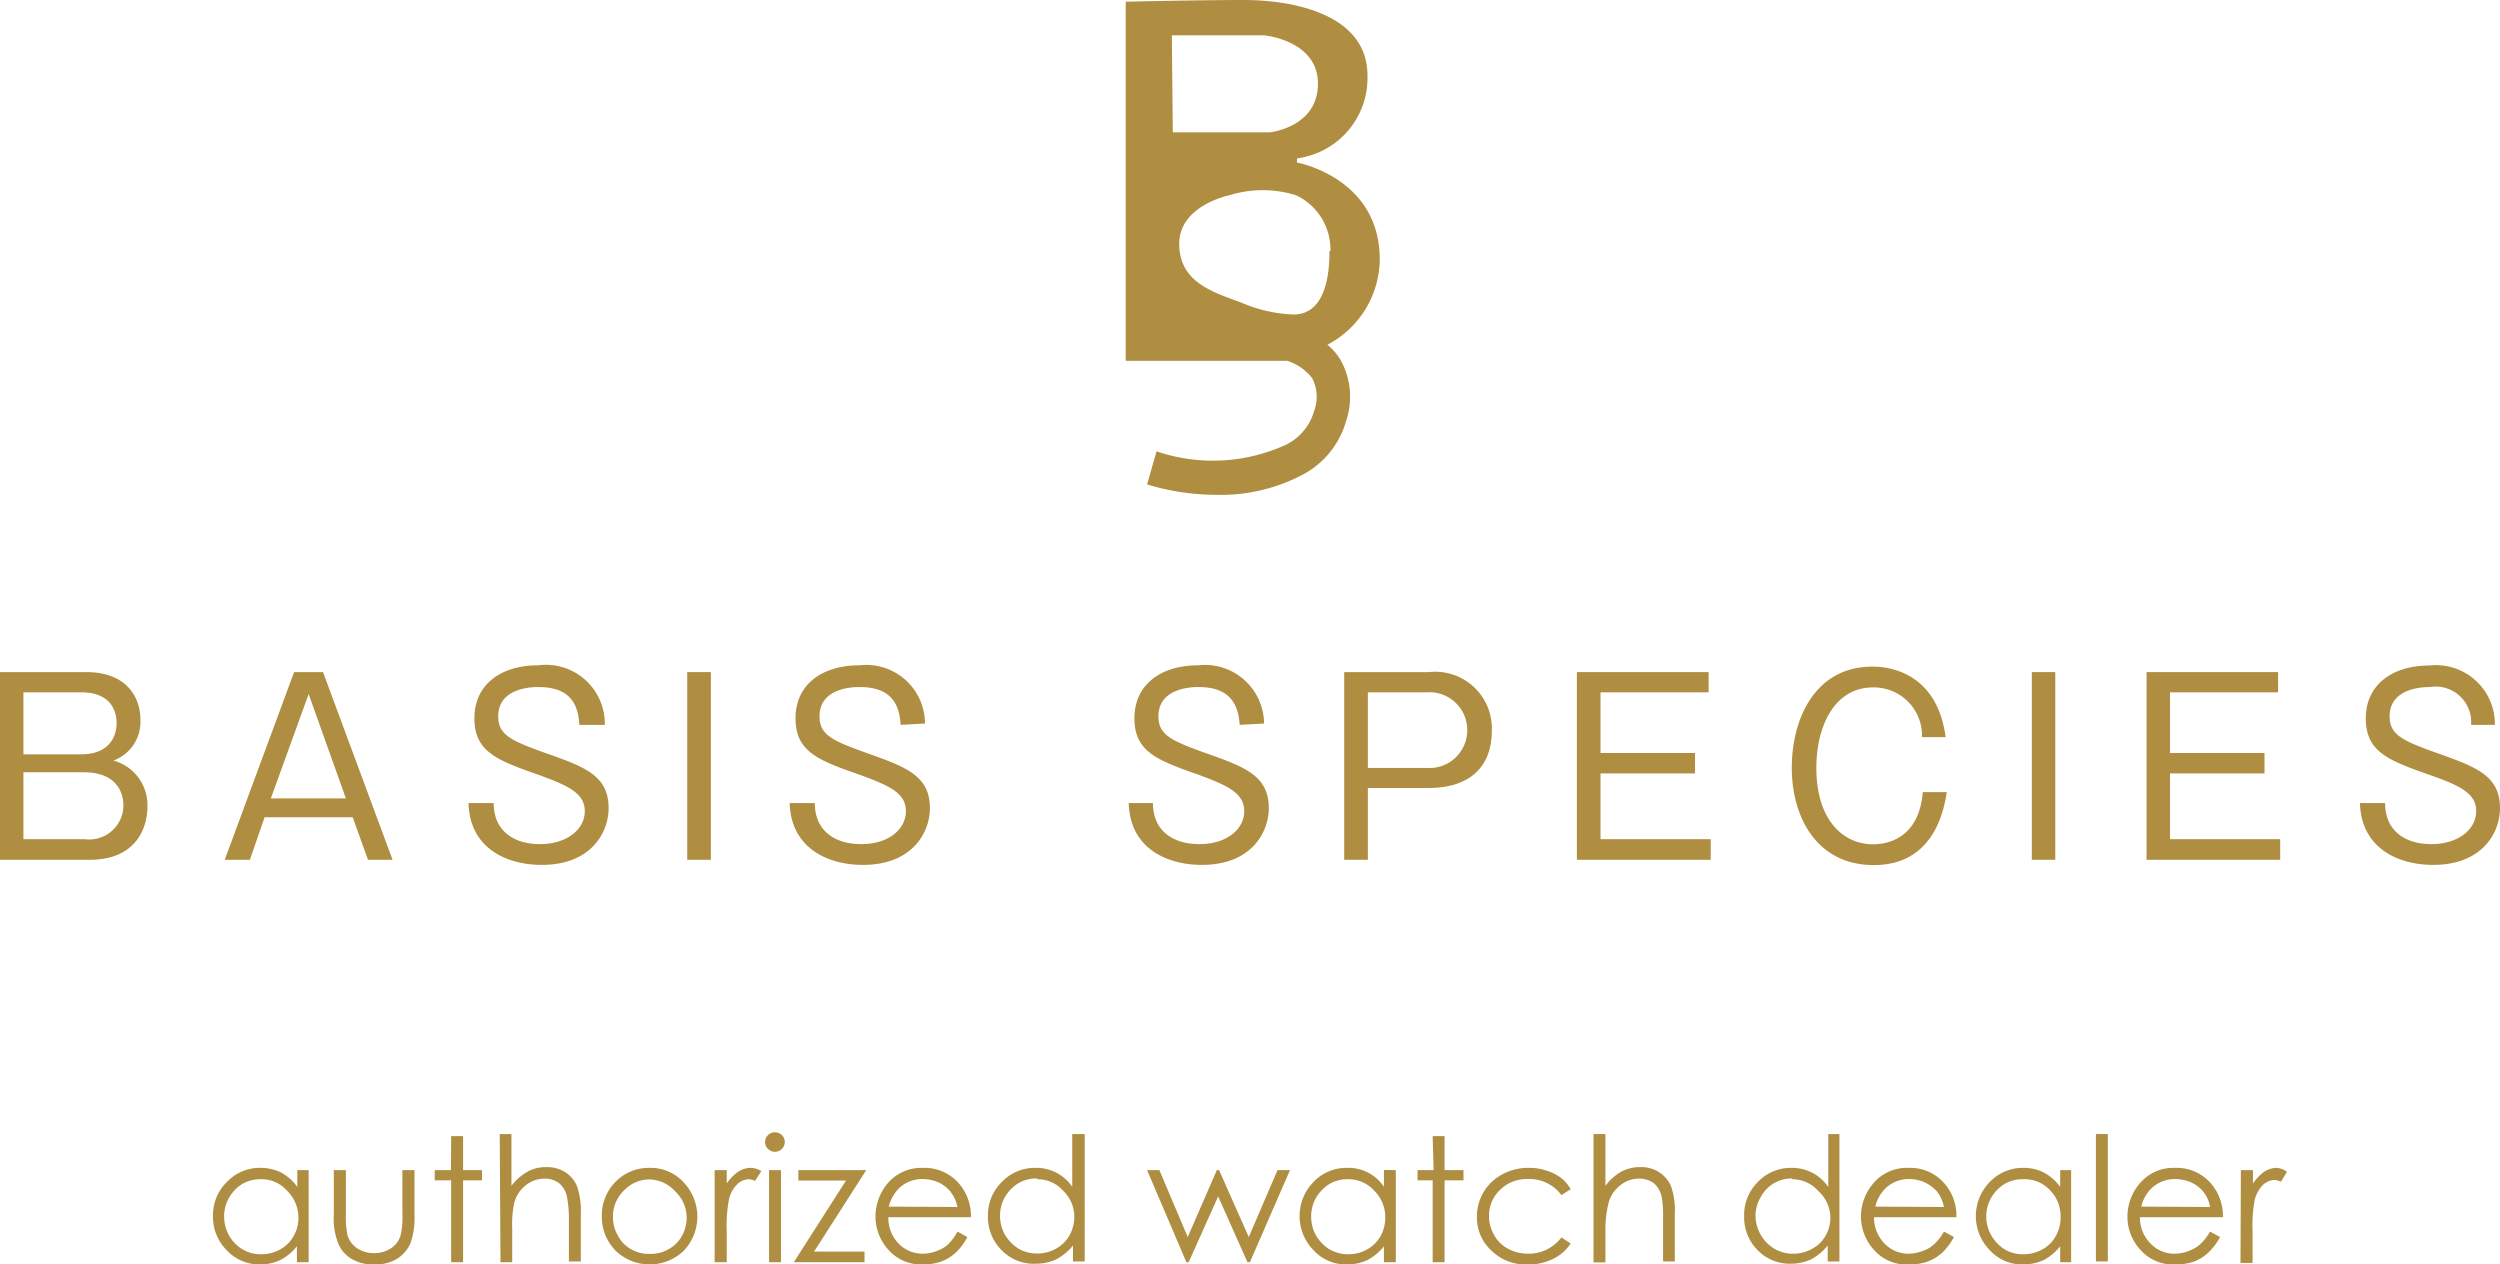 <svg xmlns="http://www.w3.org/2000/svg" viewBox="0 0 132.27 66.9"><defs><style>.cls-1{fill:#af8d41;}</style></defs><g id="レイヤー_2" data-name="レイヤー 2"><g id="テキスト"><path class="cls-1" d="M73,13.72c0-4.33-4.38-5.12-4.38-5.12V8.38A4.29,4.29,0,0,0,72.35,4c0-3.37-4.2-4-6.53-4s-6.26.09-6.26.09v19h8.55a2.75,2.75,0,0,1,1.31.91,2.16,2.16,0,0,1,.1,1.77,2.86,2.86,0,0,1-1.46,1.75,9.27,9.27,0,0,1-6.87.36l-.5,1.75a12.63,12.63,0,0,0,3.68.55,9.26,9.26,0,0,0,4.56-1.07,4.65,4.65,0,0,0,2.3-2.87A4,4,0,0,0,70.9,19a3.14,3.14,0,0,0-.67-.76A5.15,5.15,0,0,0,73,13.72Zm-11-11.85h4.89s2.84.26,2.84,2.56S67.2,7,67.2,7H62.05Zm8.34,11.41c0,3-1.21,3.36-1.9,3.36A7.61,7.61,0,0,1,65.65,16c-1.46-.54-3.26-1.06-3.26-3.1s2.66-2.57,2.66-2.57a5.89,5.89,0,0,1,3.52,0A3.17,3.17,0,0,1,70.39,13.28Z"/><path class="cls-1" d="M4.57,35.56c2,0,2.86,1.19,2.86,2.54A2.18,2.18,0,0,1,6,40.24,2.44,2.44,0,0,1,7.8,42.69c0,.89-.42,2.8-3.07,2.8H0V35.56ZM1.24,36.63v3.28H4.3c1.52,0,1.87-1,1.87-1.65,0-.44-.15-1.63-1.87-1.63Zm0,4.23V44.4H4.48a1.81,1.81,0,0,0,2.05-1.78c0-.71-.38-1.76-2.09-1.76Z"/><path class="cls-1" d="M17.09,35.56l3.68,9.93h-1.3l-.81-2.25H14l-.78,2.25H11.89l3.67-9.93Zm-.76,1.16-2,5.52H18.3Z"/><path class="cls-1" d="M30.65,38.35c-.06-1.42-.81-2-2.17-2-.25,0-2.12,0-2.12,1.55,0,1,.69,1.3,2.67,2s3.17,1.18,3.17,2.86c0,1.27-.91,3-3.54,3-1.8,0-3.81-.84-3.87-3.27h1.33c0,1.42,1,2.17,2.45,2.17s2.37-.8,2.37-1.74S30.1,41.58,28.51,41c-2.19-.77-3.41-1.21-3.41-3s1.41-2.8,3.37-2.8A3.12,3.12,0,0,1,32,38.35Z"/><path class="cls-1" d="M37.61,45.49H36.36V35.56h1.25Z"/><path class="cls-1" d="M47.65,38.35c-.07-1.42-.82-2-2.17-2-.26,0-2.12,0-2.12,1.55,0,1,.69,1.3,2.66,2s3.18,1.18,3.18,2.86c0,1.27-.92,3-3.54,3-1.8,0-3.81-.84-3.88-3.27h1.33c0,1.42,1,2.17,2.46,2.17s2.36-.8,2.36-1.74S47.1,41.58,45.51,41c-2.2-.77-3.42-1.21-3.42-3s1.41-2.8,3.38-2.8a3.11,3.11,0,0,1,3.47,3.08Z"/><path class="cls-1" d="M65.59,38.35c-.09-1.42-.83-2-2.19-2-.24,0-2.11,0-2.11,1.55,0,1,.69,1.3,2.66,2s3.18,1.18,3.18,2.86c0,1.27-.92,3-3.54,3-1.8,0-3.81-.84-3.87-3.27H61c0,1.42,1,2.17,2.46,2.17s2.37-.8,2.37-1.74S65,41.58,63.44,41c-2.19-.77-3.42-1.21-3.42-3s1.42-2.8,3.37-2.8a3.13,3.13,0,0,1,3.49,3.08Z"/><path class="cls-1" d="M75.59,35.56a3,3,0,0,1,3.34,3.07c0,2.17-1.42,3.06-3.34,3.06H72.37v3.8H71.12V35.56Zm-3.22,1.07v4h3.12a2,2,0,0,0,2.14-2,2,2,0,0,0-2.14-2Z"/><path class="cls-1" d="M90.4,35.56v1.07H84.68v3.21h5v1.08h-5V44.4h5.83v1.09H83.43V35.56Z"/><path class="cls-1" d="M101.69,39a2.55,2.55,0,0,0-2.59-2.63c-2.06,0-3,2.08-3,4.25,0,2.8,1.44,4.05,3,4.05.72,0,2.43-.28,2.63-2.76H103c-.13.78-.59,3.86-3.86,3.86-3,0-4.34-2.51-4.34-5.15s1.27-5.35,4.26-5.35c.42,0,3.38,0,3.88,3.73Z"/><path class="cls-1" d="M108.74,45.49H107.5V35.56h1.24Z"/><path class="cls-1" d="M120.53,35.56v1.07h-5.72v3.21h5v1.08h-5V44.4h5.83v1.09h-7.07V35.56Z"/><path class="cls-1" d="M130.74,38.35a1.88,1.88,0,0,0-2.18-2c-.25,0-2.13,0-2.13,1.55,0,1,.7,1.3,2.67,2s3.17,1.18,3.17,2.86c0,1.27-.91,3-3.54,3-1.79,0-3.8-.84-3.87-3.27h1.33c0,1.42,1,2.17,2.45,2.17s2.37-.8,2.37-1.74-.84-1.35-2.43-1.91c-2.18-.77-3.41-1.21-3.41-3s1.41-2.8,3.37-2.8A3.12,3.12,0,0,1,132,38.35Z"/><path class="cls-1" d="M16.33,61.91v4.87h-.62v-.84a2.78,2.78,0,0,1-.89.73,2.5,2.5,0,0,1-1.07.23A2.35,2.35,0,0,1,12,66.15a2.47,2.47,0,0,1-.73-1.82,2.45,2.45,0,0,1,.74-1.8,2.39,2.39,0,0,1,1.78-.74,2.46,2.46,0,0,1,1.09.25,2.53,2.53,0,0,1,.85.76v-.89Zm-2.51.48a1.92,1.92,0,0,0-1,.25,2,2,0,0,0-.7.73,1.92,1.92,0,0,0-.26,1,2,2,0,0,0,.26,1,2,2,0,0,0,.71.73,1.91,1.91,0,0,0,1,.26,2,2,0,0,0,1-.26,1.8,1.8,0,0,0,.71-.71,1.92,1.92,0,0,0,.25-1A2,2,0,0,0,15.19,63,1.79,1.79,0,0,0,13.82,62.39Z"/><path class="cls-1" d="M17.66,61.91h.64v2.27a5,5,0,0,0,.08,1.15,1.26,1.26,0,0,0,.51.71,1.59,1.59,0,0,0,.9.26,1.56,1.56,0,0,0,.9-.26,1.23,1.23,0,0,0,.5-.66,4.29,4.29,0,0,0,.1-1.2V61.91h.64V64.3a3.94,3.94,0,0,1-.23,1.52,1.88,1.88,0,0,1-.71.79,2.22,2.22,0,0,1-1.2.29,2.2,2.2,0,0,1-1.18-.29,1.71,1.71,0,0,1-.71-.81,3.63,3.63,0,0,1-.24-1.55Z"/><path class="cls-1" d="M23.87,60.11h.63v1.8h1v.54h-1v4.33h-.63V62.45H23v-.54h.86Z"/><path class="cls-1" d="M26.44,60h.62v2.74a2.82,2.82,0,0,1,.85-.75,2,2,0,0,1,1-.24,1.8,1.8,0,0,1,1,.27,1.65,1.65,0,0,1,.62.74,4.09,4.09,0,0,1,.2,1.47v2.51h-.63V64.46A6.11,6.11,0,0,0,30,63.34a1.24,1.24,0,0,0-.42-.74,1.25,1.25,0,0,0-.8-.24,1.6,1.6,0,0,0-1,.38,1.76,1.76,0,0,0-.58.93,5.57,5.57,0,0,0-.1,1.32v1.79h-.62Z"/><path class="cls-1" d="M34.35,61.79a2.37,2.37,0,0,1,1.86.81,2.63,2.63,0,0,1,0,3.54,2.6,2.6,0,0,1-3.67,0,2.56,2.56,0,0,1-.7-1.79,2.51,2.51,0,0,1,.66-1.75A2.44,2.44,0,0,1,34.35,61.79Zm0,.61A1.85,1.85,0,0,0,33,63a1.9,1.9,0,0,0-.57,1.39,1.94,1.94,0,0,0,.27,1,1.76,1.76,0,0,0,.68.7,1.89,1.89,0,0,0,1,.25,1.86,1.86,0,0,0,1-.25,1.81,1.81,0,0,0,.7-.7,2,2,0,0,0,.25-1A1.93,1.93,0,0,0,35.69,63,1.86,1.86,0,0,0,34.34,62.4Z"/><path class="cls-1" d="M37.81,61.91h.64v.71a2.3,2.3,0,0,1,.61-.63,1.24,1.24,0,0,1,.66-.2,1.09,1.09,0,0,1,.56.17l-.33.52a1,1,0,0,0-.33-.09.94.94,0,0,0-.61.26,1.65,1.65,0,0,0-.44.8,7.39,7.39,0,0,0-.12,1.68v1.65h-.64Z"/><path class="cls-1" d="M41,59.91a.51.51,0,0,1,.37.15.51.51,0,0,1,.15.36.48.48,0,0,1-.15.36.51.51,0,0,1-.74,0,.48.48,0,0,1-.15-.36.51.51,0,0,1,.15-.36A.51.51,0,0,1,41,59.91Zm-.31,2h.63v4.87h-.63Z"/><path class="cls-1" d="M42.24,61.91h3.59l-2.76,4.31h2.67v.56H42l2.76-4.32H42.24Z"/><path class="cls-1" d="M50.66,65.16l.52.29a3,3,0,0,1-.6.81,2.27,2.27,0,0,1-.77.48,2.82,2.82,0,0,1-1,.16A2.31,2.31,0,0,1,47,66.12a2.62,2.62,0,0,1-.68-1.77,2.73,2.73,0,0,1,.57-1.65,2.34,2.34,0,0,1,1.94-.91,2.41,2.41,0,0,1,2,.94,2.63,2.63,0,0,1,.54,1.67H47a1.94,1.94,0,0,0,.53,1.38,1.75,1.75,0,0,0,1.31.55,2,2,0,0,0,.71-.14,1.74,1.74,0,0,0,.6-.34A2.89,2.89,0,0,0,50.66,65.16Zm0-1.3a2,2,0,0,0-.37-.81,1.87,1.87,0,0,0-.63-.49,2.18,2.18,0,0,0-.84-.18,1.82,1.82,0,0,0-1.23.46,2.21,2.21,0,0,0-.57,1Z"/><path class="cls-1" d="M57.39,60v6.74h-.62v-.84a2.89,2.89,0,0,1-.89.73,2.52,2.52,0,0,1-1.06.23A2.36,2.36,0,0,1,53,66.15a2.47,2.47,0,0,1-.73-1.82,2.45,2.45,0,0,1,.74-1.8,2.4,2.4,0,0,1,1.78-.74,2.3,2.3,0,0,1,1.94,1V60Zm-2.51,2.35a1.9,1.9,0,0,0-1,.25,2.16,2.16,0,0,0-.71.73,2,2,0,0,0-.26,1,2.06,2.06,0,0,0,.26,1,2.25,2.25,0,0,0,.71.73,1.93,1.93,0,0,0,1,.26,2,2,0,0,0,1-.26,1.8,1.8,0,0,0,.71-.71,2,2,0,0,0,.25-1A1.91,1.91,0,0,0,56.25,63,1.81,1.81,0,0,0,54.88,62.39Z"/><path class="cls-1" d="M60.69,61.91h.65l1.5,3.54,1.54-3.54h.12l1.57,3.54,1.52-3.54h.66l-2.12,4.87H66L64.45,63.3l-1.56,3.48h-.12Z"/><path class="cls-1" d="M73.85,61.91v4.87h-.63v-.84a2.75,2.75,0,0,1-.88.73,2.58,2.58,0,0,1-1.08.23,2.33,2.33,0,0,1-1.76-.75,2.58,2.58,0,0,1,0-3.62,2.4,2.4,0,0,1,1.78-.74,2.26,2.26,0,0,1,1.94,1v-.89Zm-2.51.48a1.9,1.9,0,0,0-1,.25,2.16,2.16,0,0,0-.71.73,2,2,0,0,0-.26,1,2.06,2.06,0,0,0,.26,1,2.16,2.16,0,0,0,.71.73,2,2,0,0,0,1,.26,2,2,0,0,0,1-.26,1.86,1.86,0,0,0,.71-.71,2,2,0,0,0,.24-1A1.94,1.94,0,0,0,72.71,63,1.82,1.82,0,0,0,71.34,62.39Z"/><path class="cls-1" d="M75.8,60.11h.63v1.8h1v.54h-1v4.33H75.8V62.45H75v-.54h.85Z"/><path class="cls-1" d="M83.1,62.92l-.49.31a2.09,2.09,0,0,0-1.76-.85,2,2,0,0,0-1.48.57,1.88,1.88,0,0,0-.59,1.39,2,2,0,0,0,.27,1,1.79,1.79,0,0,0,.74.73,2.22,2.22,0,0,0,1.06.26,2.16,2.16,0,0,0,1.76-.86l.49.32a2.28,2.28,0,0,1-.94.82,2.9,2.9,0,0,1-1.34.29,2.6,2.6,0,0,1-1.91-.73,2.38,2.38,0,0,1-.77-1.78,2.54,2.54,0,0,1,.35-1.31,2.49,2.49,0,0,1,1-.95,2.84,2.84,0,0,1,1.4-.34,2.69,2.69,0,0,1,.94.15,2.46,2.46,0,0,1,.76.38A1.93,1.93,0,0,1,83.1,62.92Z"/><path class="cls-1" d="M84.31,60h.63v2.74a2.68,2.68,0,0,1,.84-.75,2.07,2.07,0,0,1,1-.24,1.71,1.71,0,0,1,1,.27,1.61,1.61,0,0,1,.63.74,3.87,3.87,0,0,1,.2,1.47v2.51h-.62V64.46a6.11,6.11,0,0,0-.07-1.12,1.34,1.34,0,0,0-.42-.74,1.3,1.3,0,0,0-.81-.24,1.56,1.56,0,0,0-1,.38,1.72,1.72,0,0,0-.59.93A5.73,5.73,0,0,0,84.94,65v1.79h-.63Z"/><path class="cls-1" d="M97.32,60v6.74H96.7v-.84a2.86,2.86,0,0,1-.88.73,2.55,2.55,0,0,1-1.08.23A2.35,2.35,0,0,1,93,66.15a2.46,2.46,0,0,1-.72-1.82,2.44,2.44,0,0,1,.73-1.8,2.4,2.4,0,0,1,1.78-.74,2.36,2.36,0,0,1,1.08.25,2.38,2.38,0,0,1,.86.76V60Zm-2.51,2.35a1.84,1.84,0,0,0-1.66,1,1.93,1.93,0,0,0-.27,1,2.07,2.07,0,0,0,1,1.72,1.92,1.92,0,0,0,1,.26,2,2,0,0,0,1-.26,1.76,1.76,0,0,0,.72-.71,1.91,1.91,0,0,0,.24-1A1.94,1.94,0,0,0,96.19,63,1.84,1.84,0,0,0,94.81,62.39Z"/><path class="cls-1" d="M102.85,65.16l.53.29a3.48,3.48,0,0,1-.6.81,2.49,2.49,0,0,1-.77.48,2.88,2.88,0,0,1-1,.16,2.29,2.29,0,0,1-1.87-.78,2.62,2.62,0,0,1-.68-1.77,2.68,2.68,0,0,1,.58-1.65,2.32,2.32,0,0,1,1.93-.91,2.39,2.39,0,0,1,2,.94,2.58,2.58,0,0,1,.54,1.67H99.15a2,2,0,0,0,.54,1.38,1.76,1.76,0,0,0,1.3.55,2,2,0,0,0,.72-.14,1.66,1.66,0,0,0,.6-.34A2.66,2.66,0,0,0,102.85,65.16Zm0-1.3a2,2,0,0,0-.36-.81,2.06,2.06,0,0,0-.65-.49,2.08,2.08,0,0,0-.82-.18,1.8,1.8,0,0,0-1.23.46,2,2,0,0,0-.57,1Z"/><path class="cls-1" d="M109.58,61.91v4.87H109v-.84a2.75,2.75,0,0,1-.88.73,2.58,2.58,0,0,1-1.08.23,2.33,2.33,0,0,1-1.76-.75,2.58,2.58,0,0,1,0-3.62,2.4,2.4,0,0,1,1.78-.74,2.36,2.36,0,0,1,1.08.25,2.47,2.47,0,0,1,.86.76v-.89Zm-2.52.48a1.89,1.89,0,0,0-1,.25,2.07,2.07,0,0,0-.71.73,2,2,0,0,0-.26,1,2,2,0,0,0,.27,1,2.13,2.13,0,0,0,.7.73,1.89,1.89,0,0,0,1,.26,2,2,0,0,0,1-.26,1.68,1.68,0,0,0,.71-.71,1.92,1.92,0,0,0,.25-1,1.94,1.94,0,0,0-.55-1.41A1.83,1.83,0,0,0,107.06,62.39Z"/><path class="cls-1" d="M110.89,60h.63v6.74h-.63Z"/><path class="cls-1" d="M116.93,65.16l.53.29a3.24,3.24,0,0,1-.61.81,2.29,2.29,0,0,1-.75.48,3,3,0,0,1-1,.16,2.3,2.3,0,0,1-1.86-.78,2.57,2.57,0,0,1-.68-1.77,2.68,2.68,0,0,1,.58-1.65,2.32,2.32,0,0,1,1.93-.91,2.39,2.39,0,0,1,2,.94,2.63,2.63,0,0,1,.54,1.67h-4.39a1.92,1.92,0,0,0,.55,1.38,1.71,1.71,0,0,0,1.29.55,2,2,0,0,0,.73-.14,2,2,0,0,0,.6-.34A2.9,2.9,0,0,0,116.93,65.16Zm0-1.3a1.71,1.71,0,0,0-1-1.3,2.17,2.17,0,0,0-.83-.18,1.83,1.83,0,0,0-1.24.46,2,2,0,0,0-.57,1Z"/><path class="cls-1" d="M118.56,61.91h.64v.71a2.43,2.43,0,0,1,.6-.63,1.24,1.24,0,0,1,.66-.2A1,1,0,0,1,121,62l-.32.52a1.15,1.15,0,0,0-.34-.09.94.94,0,0,0-.61.26,1.73,1.73,0,0,0-.44.8,7.59,7.59,0,0,0-.11,1.68v1.65h-.64Z"/></g></g></svg>